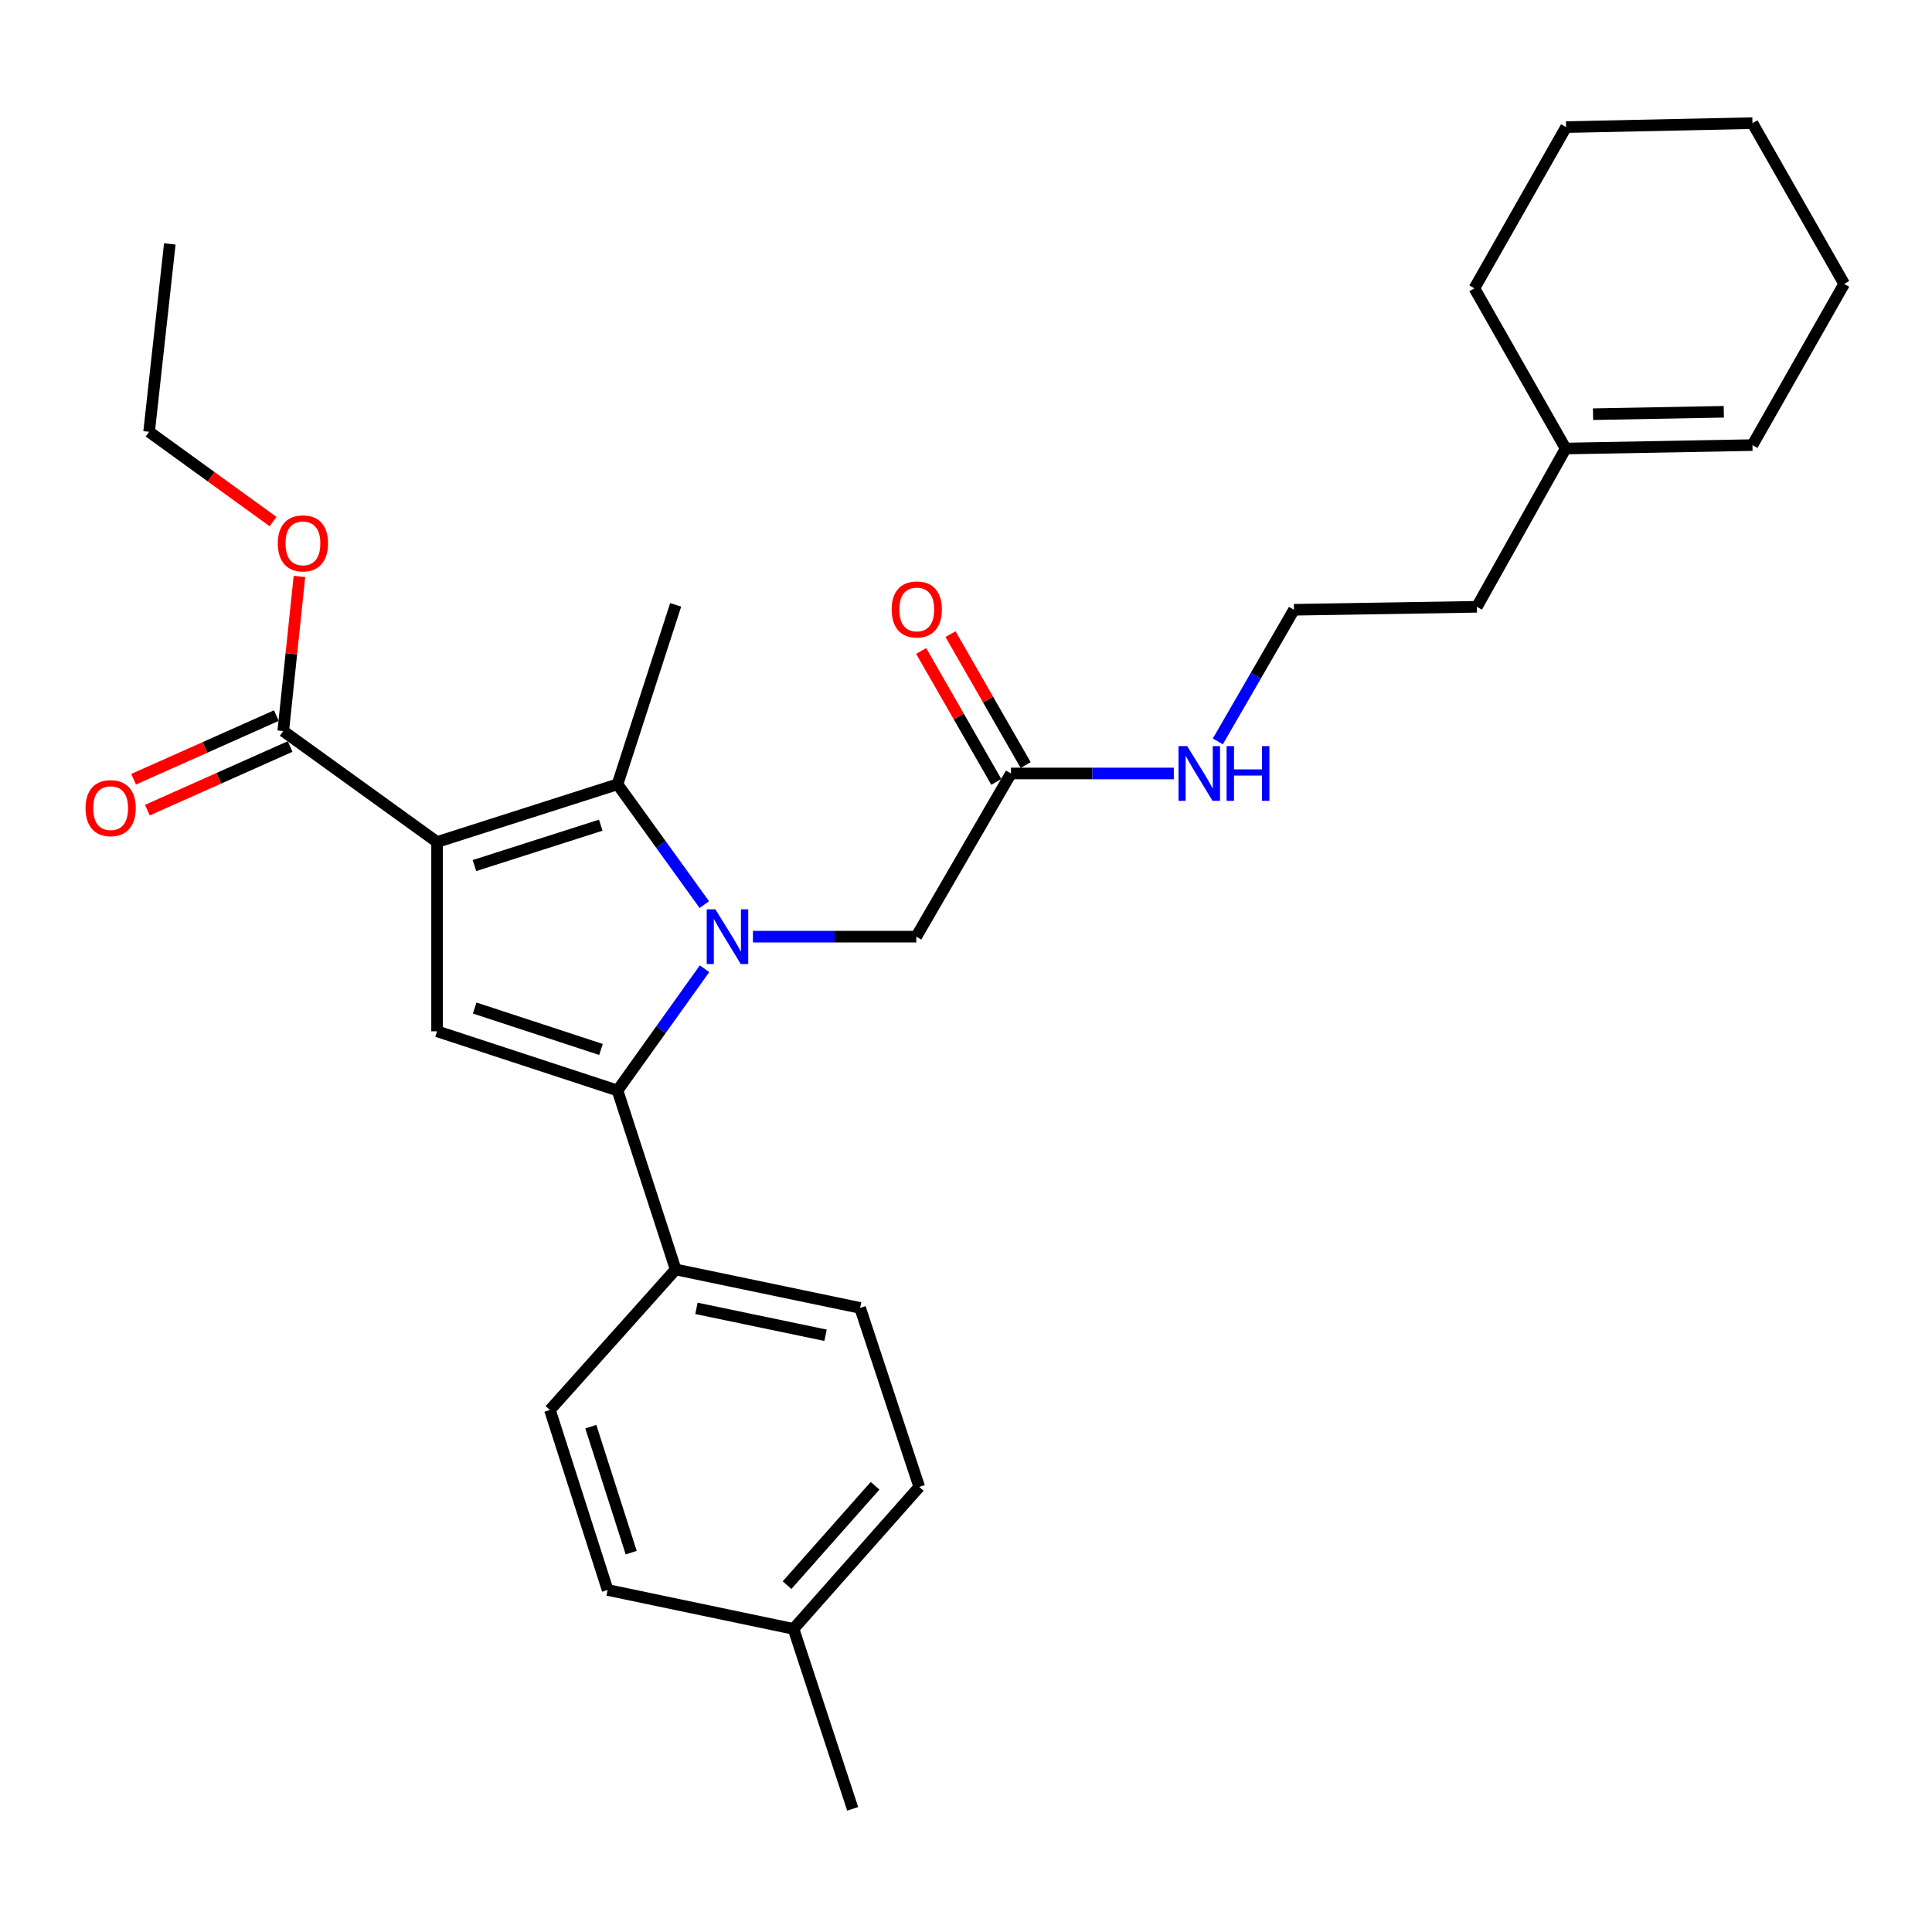 <?xml version='1.0' encoding='iso-8859-1'?>
<svg version='1.1' baseProfile='full'
              xmlns='http://www.w3.org/2000/svg'
                      xmlns:rdkit='http://www.rdkit.org/xml'
                      xmlns:xlink='http://www.w3.org/1999/xlink'
                  xml:space='preserve'
width='1000px' height='1000px' viewBox='0 0 1000 1000'>
<!-- END OF HEADER -->
<rect style='opacity:1.0;fill:#FFFFFF;stroke:none' width='1000' height='1000' x='0' y='0'> </rect>
<path class='bond-1' d='M 364.563,468.222 L 342.093,437.088' style='fill:none;fill-rule:evenodd;stroke:#0000FF;stroke-width:6px;stroke-linecap:butt;stroke-linejoin:miter;stroke-opacity:1' />
<path class='bond-1' d='M 342.093,437.088 L 319.624,405.953' style='fill:none;fill-rule:evenodd;stroke:#000000;stroke-width:6px;stroke-linecap:butt;stroke-linejoin:miter;stroke-opacity:1' />
<path class='bond-2' d='M 364.666,501.42 L 342.145,532.927' style='fill:none;fill-rule:evenodd;stroke:#0000FF;stroke-width:6px;stroke-linecap:butt;stroke-linejoin:miter;stroke-opacity:1' />
<path class='bond-2' d='M 342.145,532.927 L 319.624,564.433' style='fill:none;fill-rule:evenodd;stroke:#000000;stroke-width:6px;stroke-linecap:butt;stroke-linejoin:miter;stroke-opacity:1' />
<path class='bond-5' d='M 389.719,484.814 L 431.99,484.814' style='fill:none;fill-rule:evenodd;stroke:#0000FF;stroke-width:6px;stroke-linecap:butt;stroke-linejoin:miter;stroke-opacity:1' />
<path class='bond-5' d='M 431.99,484.814 L 474.261,484.814' style='fill:none;fill-rule:evenodd;stroke:#000000;stroke-width:6px;stroke-linecap:butt;stroke-linejoin:miter;stroke-opacity:1' />
<path class='bond-0' d='M 226.228,435.82 L 319.624,405.953' style='fill:none;fill-rule:evenodd;stroke:#000000;stroke-width:6px;stroke-linecap:butt;stroke-linejoin:miter;stroke-opacity:1' />
<path class='bond-0' d='M 245.572,448.019 L 310.948,427.113' style='fill:none;fill-rule:evenodd;stroke:#000000;stroke-width:6px;stroke-linecap:butt;stroke-linejoin:miter;stroke-opacity:1' />
<path class='bond-4' d='M 226.228,435.82 L 146.609,378.392' style='fill:none;fill-rule:evenodd;stroke:#000000;stroke-width:6px;stroke-linecap:butt;stroke-linejoin:miter;stroke-opacity:1' />
<path class='bond-29' d='M 226.228,435.82 L 226.228,533.797' style='fill:none;fill-rule:evenodd;stroke:#000000;stroke-width:6px;stroke-linecap:butt;stroke-linejoin:miter;stroke-opacity:1' />
<path class='bond-15' d='M 319.624,405.953 L 349.724,313.073' style='fill:none;fill-rule:evenodd;stroke:#000000;stroke-width:6px;stroke-linecap:butt;stroke-linejoin:miter;stroke-opacity:1' />
<path class='bond-3' d='M 319.624,564.433 L 226.228,533.797' style='fill:none;fill-rule:evenodd;stroke:#000000;stroke-width:6px;stroke-linecap:butt;stroke-linejoin:miter;stroke-opacity:1' />
<path class='bond-3' d='M 311.072,543.198 L 245.696,521.753' style='fill:none;fill-rule:evenodd;stroke:#000000;stroke-width:6px;stroke-linecap:butt;stroke-linejoin:miter;stroke-opacity:1' />
<path class='bond-6' d='M 319.624,564.433 L 349.724,657.069' style='fill:none;fill-rule:evenodd;stroke:#000000;stroke-width:6px;stroke-linecap:butt;stroke-linejoin:miter;stroke-opacity:1' />
<path class='bond-8' d='M 143.045,370.394 L 106.098,386.862' style='fill:none;fill-rule:evenodd;stroke:#000000;stroke-width:6px;stroke-linecap:butt;stroke-linejoin:miter;stroke-opacity:1' />
<path class='bond-8' d='M 106.098,386.862 L 69.151,403.33' style='fill:none;fill-rule:evenodd;stroke:#FF0000;stroke-width:6px;stroke-linecap:butt;stroke-linejoin:miter;stroke-opacity:1' />
<path class='bond-8' d='M 150.174,386.389 L 113.227,402.857' style='fill:none;fill-rule:evenodd;stroke:#000000;stroke-width:6px;stroke-linecap:butt;stroke-linejoin:miter;stroke-opacity:1' />
<path class='bond-8' d='M 113.227,402.857 L 76.281,419.324' style='fill:none;fill-rule:evenodd;stroke:#FF0000;stroke-width:6px;stroke-linecap:butt;stroke-linejoin:miter;stroke-opacity:1' />
<path class='bond-16' d='M 146.609,378.392 L 150.801,338.38' style='fill:none;fill-rule:evenodd;stroke:#000000;stroke-width:6px;stroke-linecap:butt;stroke-linejoin:miter;stroke-opacity:1' />
<path class='bond-16' d='M 150.801,338.38 L 154.993,298.367' style='fill:none;fill-rule:evenodd;stroke:#FF0000;stroke-width:6px;stroke-linecap:butt;stroke-linejoin:miter;stroke-opacity:1' />
<path class='bond-7' d='M 474.261,484.814 L 523.283,400.349' style='fill:none;fill-rule:evenodd;stroke:#000000;stroke-width:6px;stroke-linecap:butt;stroke-linejoin:miter;stroke-opacity:1' />
<path class='bond-11' d='M 349.724,657.069 L 445.192,676.974' style='fill:none;fill-rule:evenodd;stroke:#000000;stroke-width:6px;stroke-linecap:butt;stroke-linejoin:miter;stroke-opacity:1' />
<path class='bond-11' d='M 360.47,677.198 L 427.297,691.131' style='fill:none;fill-rule:evenodd;stroke:#000000;stroke-width:6px;stroke-linecap:butt;stroke-linejoin:miter;stroke-opacity:1' />
<path class='bond-12' d='M 349.724,657.069 L 284.649,729.801' style='fill:none;fill-rule:evenodd;stroke:#000000;stroke-width:6px;stroke-linecap:butt;stroke-linejoin:miter;stroke-opacity:1' />
<path class='bond-10' d='M 530.878,395.991 L 511.431,362.106' style='fill:none;fill-rule:evenodd;stroke:#000000;stroke-width:6px;stroke-linecap:butt;stroke-linejoin:miter;stroke-opacity:1' />
<path class='bond-10' d='M 511.431,362.106 L 491.984,328.221' style='fill:none;fill-rule:evenodd;stroke:#FF0000;stroke-width:6px;stroke-linecap:butt;stroke-linejoin:miter;stroke-opacity:1' />
<path class='bond-10' d='M 515.689,404.708 L 496.243,370.822' style='fill:none;fill-rule:evenodd;stroke:#000000;stroke-width:6px;stroke-linecap:butt;stroke-linejoin:miter;stroke-opacity:1' />
<path class='bond-10' d='M 496.243,370.822 L 476.796,336.937' style='fill:none;fill-rule:evenodd;stroke:#FF0000;stroke-width:6px;stroke-linecap:butt;stroke-linejoin:miter;stroke-opacity:1' />
<path class='bond-14' d='M 523.283,400.349 L 565.426,400.349' style='fill:none;fill-rule:evenodd;stroke:#000000;stroke-width:6px;stroke-linecap:butt;stroke-linejoin:miter;stroke-opacity:1' />
<path class='bond-14' d='M 565.426,400.349 L 607.569,400.349' style='fill:none;fill-rule:evenodd;stroke:#0000FF;stroke-width:6px;stroke-linecap:butt;stroke-linejoin:miter;stroke-opacity:1' />
<path class='bond-9' d='M 810.367,232.16 L 764.438,314.085' style='fill:none;fill-rule:evenodd;stroke:#000000;stroke-width:6px;stroke-linecap:butt;stroke-linejoin:miter;stroke-opacity:1' />
<path class='bond-13' d='M 810.367,232.16 L 907.07,230.38' style='fill:none;fill-rule:evenodd;stroke:#000000;stroke-width:6px;stroke-linecap:butt;stroke-linejoin:miter;stroke-opacity:1' />
<path class='bond-13' d='M 824.55,214.384 L 892.242,213.138' style='fill:none;fill-rule:evenodd;stroke:#000000;stroke-width:6px;stroke-linecap:butt;stroke-linejoin:miter;stroke-opacity:1' />
<path class='bond-22' d='M 810.367,232.16 L 763.144,149.233' style='fill:none;fill-rule:evenodd;stroke:#000000;stroke-width:6px;stroke-linecap:butt;stroke-linejoin:miter;stroke-opacity:1' />
<path class='bond-18' d='M 445.192,676.974 L 475.808,769.62' style='fill:none;fill-rule:evenodd;stroke:#000000;stroke-width:6px;stroke-linecap:butt;stroke-linejoin:miter;stroke-opacity:1' />
<path class='bond-17' d='M 284.649,729.801 L 314.506,822.962' style='fill:none;fill-rule:evenodd;stroke:#000000;stroke-width:6px;stroke-linecap:butt;stroke-linejoin:miter;stroke-opacity:1' />
<path class='bond-17' d='M 305.804,738.431 L 326.704,803.644' style='fill:none;fill-rule:evenodd;stroke:#000000;stroke-width:6px;stroke-linecap:butt;stroke-linejoin:miter;stroke-opacity:1' />
<path class='bond-23' d='M 907.07,230.38 L 954.545,146.937' style='fill:none;fill-rule:evenodd;stroke:#000000;stroke-width:6px;stroke-linecap:butt;stroke-linejoin:miter;stroke-opacity:1' />
<path class='bond-20' d='M 630.349,383.742 L 650.049,349.677' style='fill:none;fill-rule:evenodd;stroke:#0000FF;stroke-width:6px;stroke-linecap:butt;stroke-linejoin:miter;stroke-opacity:1' />
<path class='bond-20' d='M 650.049,349.677 L 669.749,315.613' style='fill:none;fill-rule:evenodd;stroke:#000000;stroke-width:6px;stroke-linecap:butt;stroke-linejoin:miter;stroke-opacity:1' />
<path class='bond-24' d='M 141.337,269.969 L 109.256,246.735' style='fill:none;fill-rule:evenodd;stroke:#FF0000;stroke-width:6px;stroke-linecap:butt;stroke-linejoin:miter;stroke-opacity:1' />
<path class='bond-24' d='M 109.256,246.735 L 77.176,223.502' style='fill:none;fill-rule:evenodd;stroke:#000000;stroke-width:6px;stroke-linecap:butt;stroke-linejoin:miter;stroke-opacity:1' />
<path class='bond-19' d='M 314.506,822.962 L 410.723,843.111' style='fill:none;fill-rule:evenodd;stroke:#000000;stroke-width:6px;stroke-linecap:butt;stroke-linejoin:miter;stroke-opacity:1' />
<path class='bond-30' d='M 475.808,769.62 L 410.723,843.111' style='fill:none;fill-rule:evenodd;stroke:#000000;stroke-width:6px;stroke-linecap:butt;stroke-linejoin:miter;stroke-opacity:1' />
<path class='bond-30' d='M 452.935,769.034 L 407.376,820.477' style='fill:none;fill-rule:evenodd;stroke:#000000;stroke-width:6px;stroke-linecap:butt;stroke-linejoin:miter;stroke-opacity:1' />
<path class='bond-25' d='M 410.723,843.111 L 441.349,936.262' style='fill:none;fill-rule:evenodd;stroke:#000000;stroke-width:6px;stroke-linecap:butt;stroke-linejoin:miter;stroke-opacity:1' />
<path class='bond-21' d='M 669.749,315.613 L 764.438,314.085' style='fill:none;fill-rule:evenodd;stroke:#000000;stroke-width:6px;stroke-linecap:butt;stroke-linejoin:miter;stroke-opacity:1' />
<path class='bond-27' d='M 763.144,149.233 L 810.6,65.79' style='fill:none;fill-rule:evenodd;stroke:#000000;stroke-width:6px;stroke-linecap:butt;stroke-linejoin:miter;stroke-opacity:1' />
<path class='bond-31' d='M 954.545,146.937 L 907.07,63.737' style='fill:none;fill-rule:evenodd;stroke:#000000;stroke-width:6px;stroke-linecap:butt;stroke-linejoin:miter;stroke-opacity:1' />
<path class='bond-26' d='M 77.176,223.502 L 87.887,126.254' style='fill:none;fill-rule:evenodd;stroke:#000000;stroke-width:6px;stroke-linecap:butt;stroke-linejoin:miter;stroke-opacity:1' />
<path class='bond-28' d='M 810.6,65.79 L 907.07,63.737' style='fill:none;fill-rule:evenodd;stroke:#000000;stroke-width:6px;stroke-linecap:butt;stroke-linejoin:miter;stroke-opacity:1' />
<path  class='atom-0' d='M 370.276 470.654
L 379.556 485.654
Q 380.476 487.134, 381.956 489.814
Q 383.436 492.494, 383.516 492.654
L 383.516 470.654
L 387.276 470.654
L 387.276 498.974
L 383.396 498.974
L 373.436 482.574
Q 372.276 480.654, 371.036 478.454
Q 369.836 476.254, 369.476 475.574
L 369.476 498.974
L 365.796 498.974
L 365.796 470.654
L 370.276 470.654
' fill='#0000FF'/>
<path  class='atom-9' d='M 44.271 418.291
Q 44.271 411.491, 47.631 407.691
Q 50.991 403.891, 57.271 403.891
Q 63.551 403.891, 66.911 407.691
Q 70.271 411.491, 70.271 418.291
Q 70.271 425.171, 66.871 429.091
Q 63.471 432.971, 57.271 432.971
Q 51.031 432.971, 47.631 429.091
Q 44.271 425.211, 44.271 418.291
M 57.271 429.771
Q 61.591 429.771, 63.911 426.891
Q 66.271 423.971, 66.271 418.291
Q 66.271 412.731, 63.911 409.931
Q 61.591 407.091, 57.271 407.091
Q 52.951 407.091, 50.591 409.891
Q 48.271 412.691, 48.271 418.291
Q 48.271 424.011, 50.591 426.891
Q 52.951 429.771, 57.271 429.771
' fill='#FF0000'/>
<path  class='atom-11' d='M 461.514 315.449
Q 461.514 308.649, 464.874 304.849
Q 468.234 301.049, 474.514 301.049
Q 480.794 301.049, 484.154 304.849
Q 487.514 308.649, 487.514 315.449
Q 487.514 322.329, 484.114 326.249
Q 480.714 330.129, 474.514 330.129
Q 468.274 330.129, 464.874 326.249
Q 461.514 322.369, 461.514 315.449
M 474.514 326.929
Q 478.834 326.929, 481.154 324.049
Q 483.514 321.129, 483.514 315.449
Q 483.514 309.889, 481.154 307.089
Q 478.834 304.249, 474.514 304.249
Q 470.194 304.249, 467.834 307.049
Q 465.514 309.849, 465.514 315.449
Q 465.514 321.169, 467.834 324.049
Q 470.194 326.929, 474.514 326.929
' fill='#FF0000'/>
<path  class='atom-15' d='M 614.485 386.189
L 623.765 401.189
Q 624.685 402.669, 626.165 405.349
Q 627.645 408.029, 627.725 408.189
L 627.725 386.189
L 631.485 386.189
L 631.485 414.509
L 627.605 414.509
L 617.645 398.109
Q 616.485 396.189, 615.245 393.989
Q 614.045 391.789, 613.685 391.109
L 613.685 414.509
L 610.005 414.509
L 610.005 386.189
L 614.485 386.189
' fill='#0000FF'/>
<path  class='atom-15' d='M 634.885 386.189
L 638.725 386.189
L 638.725 398.229
L 653.205 398.229
L 653.205 386.189
L 657.045 386.189
L 657.045 414.509
L 653.205 414.509
L 653.205 401.429
L 638.725 401.429
L 638.725 414.509
L 634.885 414.509
L 634.885 386.189
' fill='#0000FF'/>
<path  class='atom-17' d='M 143.795 281.243
Q 143.795 274.443, 147.155 270.643
Q 150.515 266.843, 156.795 266.843
Q 163.075 266.843, 166.435 270.643
Q 169.795 274.443, 169.795 281.243
Q 169.795 288.123, 166.395 292.043
Q 162.995 295.923, 156.795 295.923
Q 150.555 295.923, 147.155 292.043
Q 143.795 288.163, 143.795 281.243
M 156.795 292.723
Q 161.115 292.723, 163.435 289.843
Q 165.795 286.923, 165.795 281.243
Q 165.795 275.683, 163.435 272.883
Q 161.115 270.043, 156.795 270.043
Q 152.475 270.043, 150.115 272.843
Q 147.795 275.643, 147.795 281.243
Q 147.795 286.963, 150.115 289.843
Q 152.475 292.723, 156.795 292.723
' fill='#FF0000'/>
</svg>
